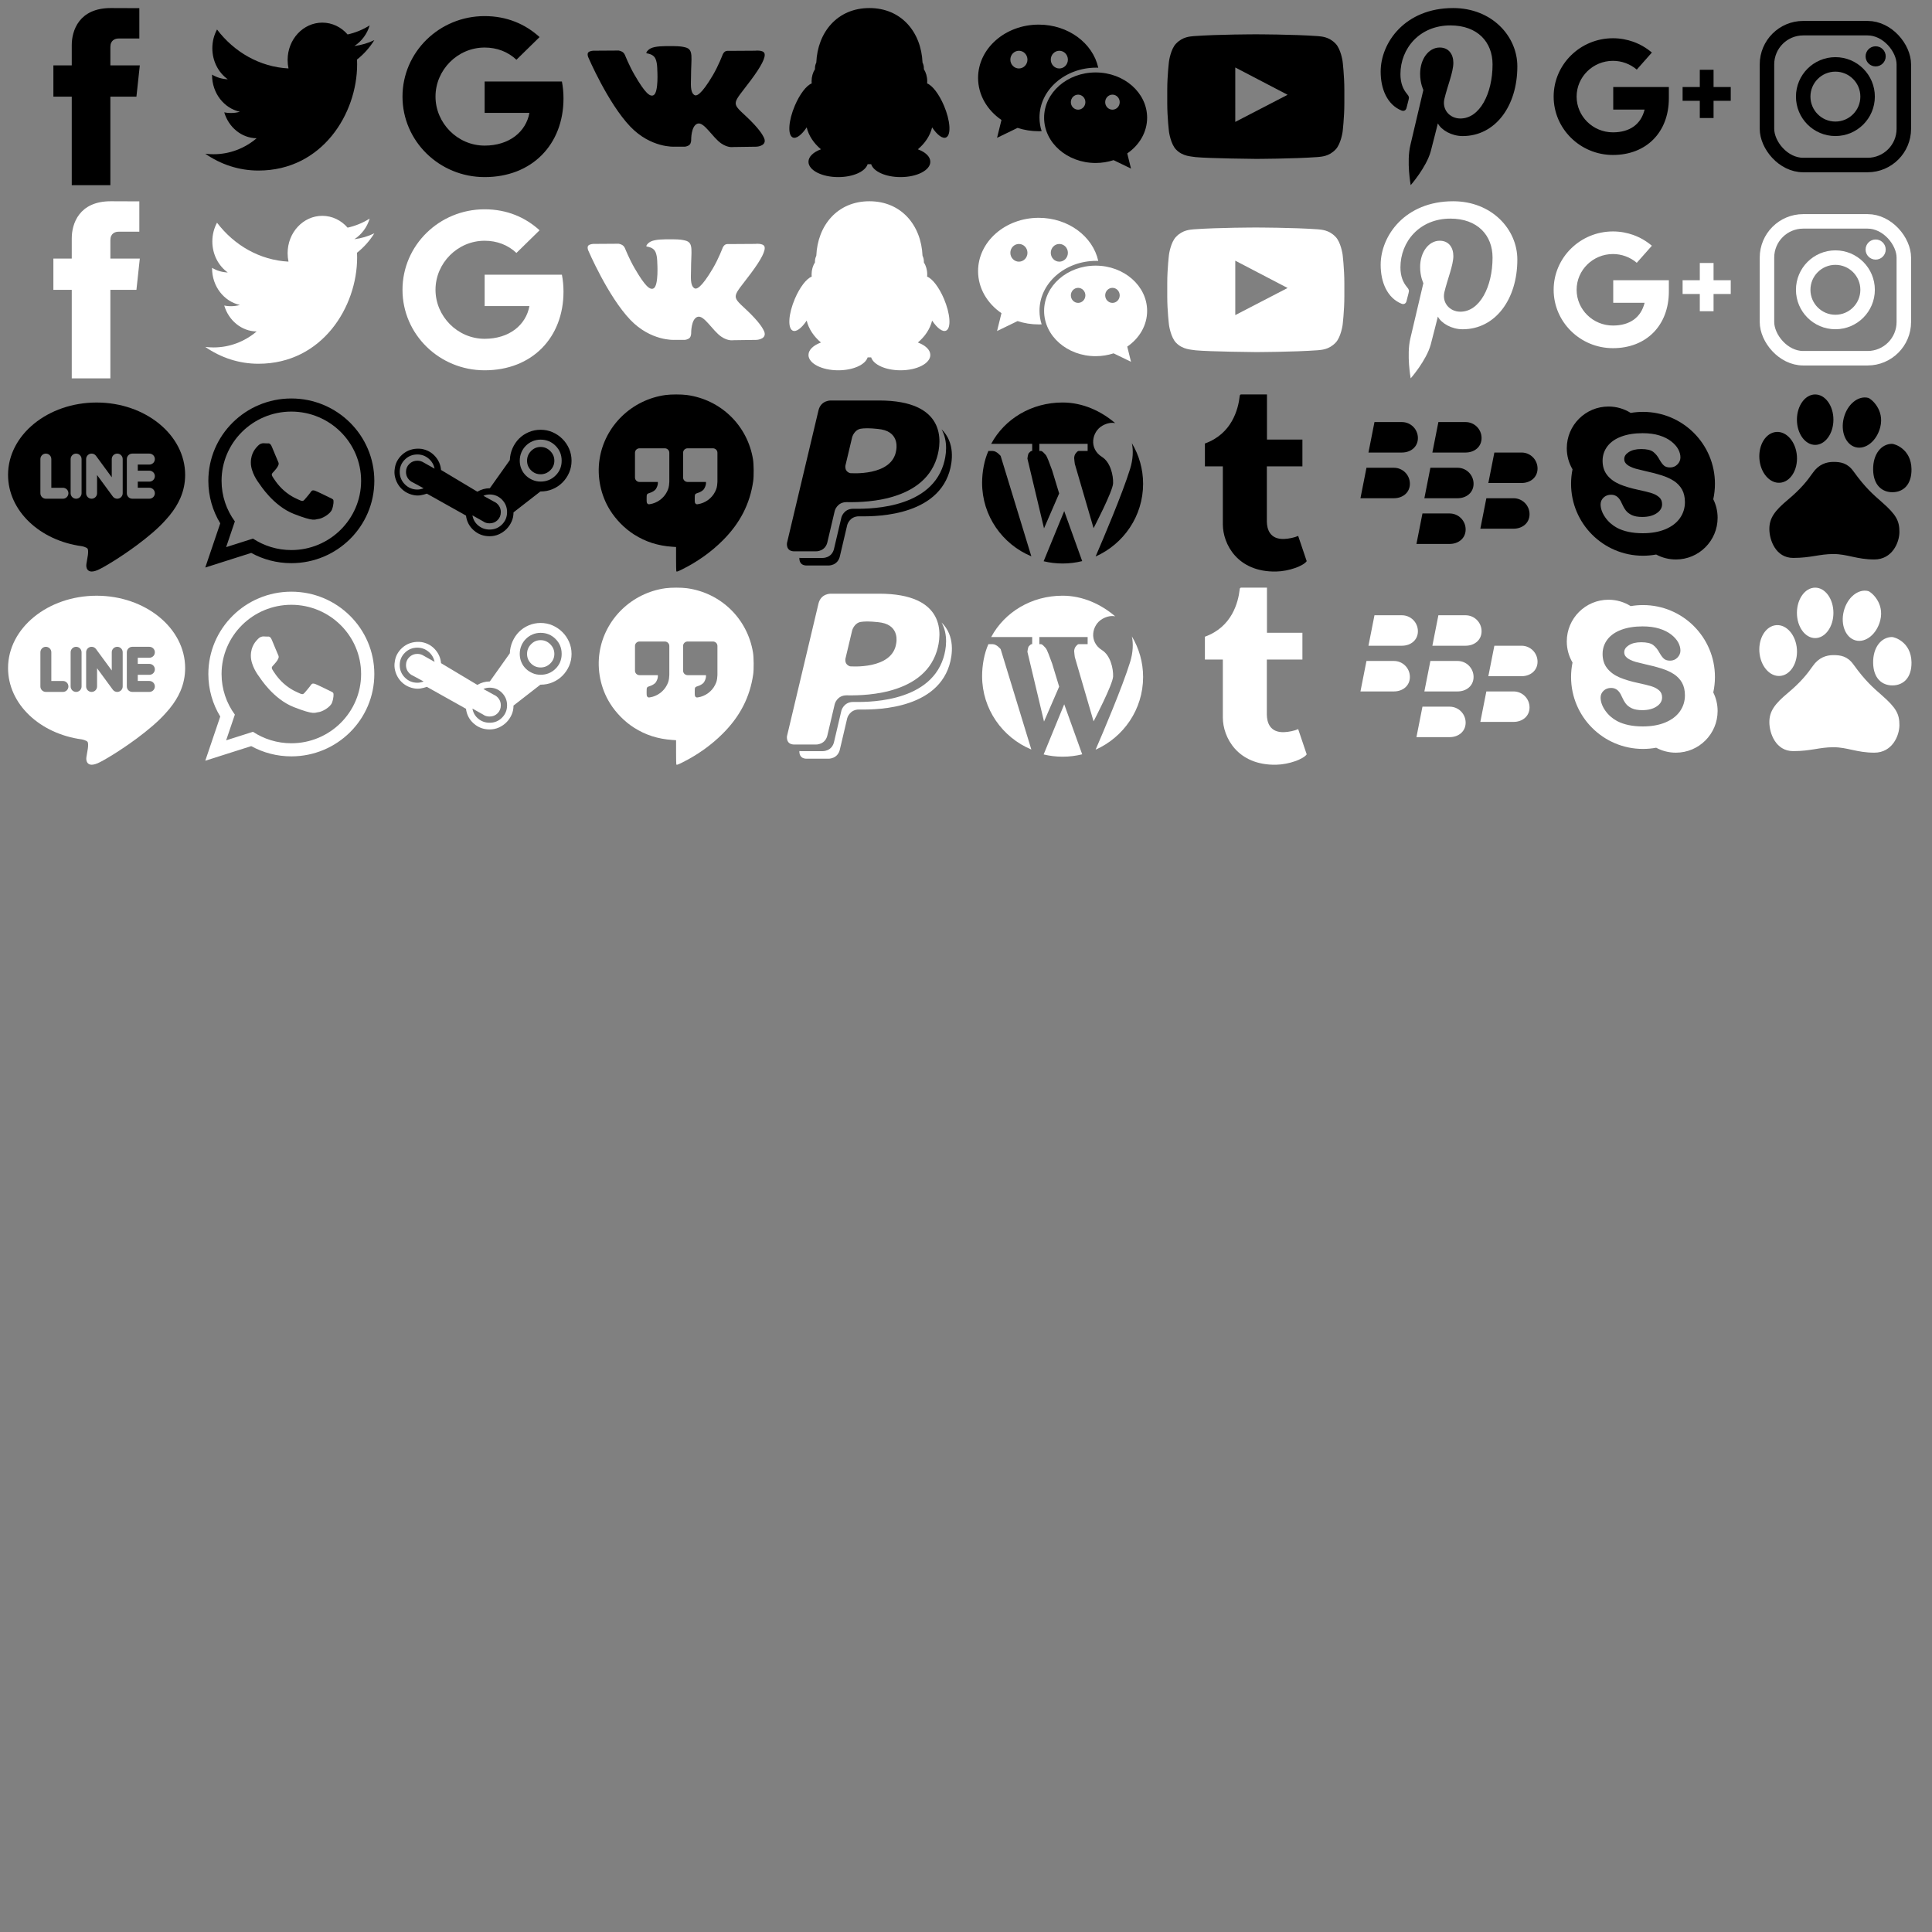 <?xml version="1.0" encoding="utf-8"?>
<!DOCTYPE svg PUBLIC "-//W3C//DTD SVG 1.1//EN" "http://www.w3.org/Graphics/SVG/1.1/DTD/svg11.dtd">
<!--by Dexterr-->
<svg id="SOCIAL-ICONS" version="1.1" xmlns="http://www.w3.org/2000/svg" xmlns:xlink="http://www.w3.org/1999/xlink" preserveAspectRatio="none" viewBox="0,0 480,480" width="480" height="480">
<rect x="0" y="0" width="480" height="480" fill="#808080" stroke="none"/>
<symbol id="icon-wrp">
	<g id="sns-facebook">
		<path d="M34.735,16.248l-0.839,7.769h-6.475c0,9.851,0,21.983,0,21.983h-9.595c0,0,0-12.012,0-21.983h-4.562v-7.769h4.562v-5.025
			C17.827,7.624,19.623,2,27.512,2l7.104,0.027v7.54c0,0-4.319,0-5.161,0c-0.839,0-2.033,0.4-2.033,2.115v4.567L34.735,16.248
			L34.735,16.248z"/>
	</g>
	<g id="sns-twitter">
		<path d="M40.7,14.791c0.019,0.397,0.028,0.794,0.028,1.186c0,12.26-8.672,26.398-24.519,26.398c-4.877,0-9.398-1.539-13.21-4.185
			c0.672,0.089,1.361,0.13,2.058,0.13c4.036,0,7.751-1.469,10.701-3.968c-3.769-0.057-6.955-2.742-8.047-6.44
			c0.533,0.125,1.059,0.165,1.612,0.165c0.791,0,1.554-0.097,2.276-0.309c-3.942-0.867-6.911-4.61-6.911-9.097
			c0-0.041,0-0.088,0-0.127c1.16,0.701,2.488,1.097,3.903,1.154c-2.316-1.639-3.836-4.496-3.836-7.707
			c0-1.707,0.425-3.298,1.163-4.664c4.252,5.602,10.61,9.309,17.759,9.679c-0.143-0.671-0.219-1.384-0.219-2.104
			c0-5.13,3.857-9.279,8.616-9.279c2.474,0,4.72,1.13,6.286,2.94c1.969-0.441,3.815-1.199,5.484-2.255
			c-0.648,2.167-2.02,3.976-3.802,5.124c1.75-0.225,3.402-0.711,4.956-1.461C43.845,11.829,42.382,13.467,40.7,14.791z"/>
	</g>
	<g id="sns-google">
		<path d="M43.604,20.25c0.256,1.337,0.395,2.738,0.395,4.2c0,11.425-7.805,19.55-19.591,19.55C13.132,44,3.999,35.049,3.999,24
			c0-11.049,9.133-20,20.408-20c5.51,0,10.115,1.987,13.647,5.212l-5.753,5.638v-0.013c-2.142-2-4.857-3.024-7.894-3.024
			c-6.734,0-12.207,5.575-12.207,12.175c0,6.599,5.473,12.187,12.207,12.187c6.11,0,10.269-3.425,11.125-8.125H24.408v-7.8H43.604
			L43.604,20.25z"/>
	</g>
	<g id="sns-vk">
		<path d="M23.528,36.445h2.63c0,0,0.794-0.087,1.199-0.524c0.375-0.4,0.362-1.154,0.362-1.154s-0.052-3.529,1.586-4.048
			c1.615-0.513,3.688,3.409,5.886,4.918c1.662,1.142,2.925,0.892,2.925,0.892l5.876-0.083c0,0,3.073-0.189,1.615-2.606
			c-0.118-0.197-0.849-1.787-4.368-5.054c-3.686-3.421-3.191-2.867,1.247-8.782c2.703-3.603,3.783-5.802,3.445-6.744
			c-0.322-0.897-2.31-0.661-2.31-0.661l-6.616,0.042c0,0-0.49-0.067-0.854,0.15c-0.354,0.213-0.583,0.71-0.583,0.71
			s-1.048,2.788-2.444,5.158c-2.945,5.002-4.123,5.267-4.605,4.956c-1.12-0.724-0.84-2.908-0.84-4.46c0-4.848,0.735-6.87-1.433-7.393
			c-0.719-0.173-1.249-0.289-3.088-0.307c-2.36-0.024-4.359,0.007-5.49,0.561c-0.752,0.37-1.333,1.19-0.979,1.238
			c0.438,0.058,1.427,0.267,1.953,0.981c0.678,0.922,0.654,2.994,0.654,2.994s0.39,5.707-0.91,6.415
			c-0.892,0.487-2.115-0.506-4.742-5.044c-1.345-2.325-2.361-4.895-2.361-4.895s-0.196-0.48-0.545-0.737
			c-0.424-0.312-1.017-0.41-1.017-0.41l-6.287,0.041c0,0-0.944,0.026-1.29,0.437c-0.309,0.365-0.025,1.12-0.025,1.12
			s4.922,11.515,10.495,17.318C17.726,36.796,23.528,36.445,23.528,36.445L23.528,36.445L23.528,36.445z"/>
	</g>
	<g id="sns-qq">
		<path d="M42.524,26.247c1.571,3.695,1.825,7.224,0.564,7.88c-0.868,0.455-2.231-0.577-3.507-2.476
			c-0.506,2.069-1.756,3.938-3.542,5.442c1.873,0.69,3.097,1.818,3.097,3.099c0,2.104-3.31,3.807-7.395,3.807
			c-3.686,0-6.735-1.385-7.3-3.202c-0.153-0.001-0.735-0.001-0.881,0C22.995,42.615,19.942,44,16.259,44
			c-4.086,0-7.395-1.705-7.395-3.807c0-1.279,1.22-2.408,3.097-3.1c-1.784-1.505-3.039-3.373-3.542-5.442
			c-1.274,1.899-2.634,2.932-3.504,2.477c-1.263-0.656-1.013-4.185,0.562-7.881c1.233-2.903,2.909-5.044,4.188-5.517
			c-0.02-0.184-0.026-0.371-0.026-0.559c0-1.122,0.311-2.159,0.845-3.003c-0.009-0.066-0.009-0.132-0.009-0.199
			c0-0.516,0.124-1.001,0.333-1.418C11.128,7.999,16.043,2,24,2c7.96,0,12.878,5.999,13.199,13.55c0.213,0.42,0.335,0.903,0.335,1.418
			c0,0.066-0.005,0.133-0.008,0.199c0.528,0.844,0.84,1.88,0.84,3.003c0,0.188-0.007,0.375-0.023,0.559
			C39.613,21.203,41.294,23.344,42.524,26.247z"/>
	</g>
	<g id="sns-wechat">
		<path d="M40.063,38.114l0.931,3.769l-4.327-2.097c-1.391,0.453-2.894,0.705-4.464,0.705c-7.066,0-12.797-5.036-12.797-11.247
			c0-6.21,5.73-11.246,12.797-11.246S45,23.034,45,29.243C45,32.85,43.066,36.058,40.063,38.114z M29.66,25.383
			c0-1.033-0.809-1.868-1.805-1.868s-1.805,0.835-1.805,1.868c0,1.031,0.809,1.866,1.805,1.866S29.66,26.414,29.66,25.383z
			 M38.19,25.383c0-1.033-0.808-1.868-1.804-1.868c-0.997,0-1.805,0.835-1.805,1.868c0,1.031,0.808,1.866,1.805,1.866
			C37.383,27.249,38.19,26.414,38.19,25.383z M18.258,29.209c0,1.172,0.189,2.303,0.535,3.378c-0.241,0.01-0.481,0.016-0.724,0.016
			c-1.849,0-3.621-0.294-5.258-0.829l-5.095,2.47l1.096-4.437C5.277,27.384,3,23.606,3,19.359C3,12.045,9.747,6.116,18.069,6.116
			c7.335,0,13.442,4.605,14.79,10.705c-0.164-0.005-0.327-0.011-0.493-0.011C24.574,16.81,18.258,22.36,18.258,29.209z M21.064,14.812
			c0,1.214,0.952,2.199,2.125,2.199c1.175,0,2.126-0.984,2.126-2.199c0-1.215-0.951-2.199-2.126-2.199
			C22.016,12.613,21.064,13.597,21.064,14.812z M15.269,14.812c0-1.215-0.952-2.198-2.125-2.198s-2.126,0.984-2.126,2.198
			c0,1.214,0.952,2.199,2.126,2.199S15.269,16.026,15.269,14.812z"/>
	</g>
	<g id="sns-youtube">
		<path d="M45.561,15.203c0,0-0.43-3.032-1.748-4.367c-1.674-1.753-3.55-1.762-4.41-1.864c-6.154-0.445-15.393-0.445-15.393-0.445
			h-0.02c0,0-9.237,0-15.394,0.445c-0.86,0.102-2.735,0.11-4.408,1.864c-1.32,1.335-1.75,4.367-1.75,4.367S2,18.763,2,22.325v3.338
			c0,3.56,0.439,7.121,0.439,7.121s0.43,3.03,1.749,4.366c1.674,1.754,3.873,1.698,4.851,1.883C12.56,39.37,24,39.475,24,39.475
			s9.245-0.013,15.403-0.458c0.86-0.104,2.735-0.111,4.409-1.865c1.319-1.337,1.75-4.366,1.75-4.366S46,29.224,46,25.663v-3.339
			C46,18.763,45.561,15.203,45.561,15.203 M18.901,30.286l-0.001-13.52L31.9,23.549L18.901,30.286z"/>
	</g>
	<g id="sns-pinterest">
		<path d="M25.028,2.001c-11.967,0-18.006,8.61-18.006,15.791c0,4.345,1.642,8.212,5.162,9.657
			c0.576,0.236,1.094,0.008,1.261-0.634c0.118-0.443,0.392-1.563,0.514-2.025c0.169-0.636,0.102-0.859-0.361-1.413
			c-1.015-1.198-1.664-2.752-1.664-4.955c0-6.389,4.763-12.109,12.404-12.109c6.765,0,10.482,4.149,10.482,9.689
			c0,7.286-3.215,13.438-7.987,13.438c-2.636,0-4.607-2.186-3.977-4.868c0.759-3.204,2.225-6.66,2.225-8.97
			c0-2.07-1.106-3.794-3.398-3.794c-2.694,0-4.858,2.798-4.858,6.542c0,2.385,0.805,4.001,0.805,4.001s-2.758,11.72-3.241,13.771
			c-0.963,4.088,0.092,9.878,0.092,9.878s3.889-4.426,4.98-8.397c0.309-1.125,1.772-6.947,1.772-6.947
			c0.875,1.676,3.431,3.149,6.154,3.149c8.097,0,13.592-7.406,13.592-17.324C40.979,8.986,34.649,2.001,25.028,2.001z"/>
	</g>
	<g id="sns-googleplus">
		<path d="M16.734,38.501C8.609,38.501,2,31.997,2,24c0-7.996,6.609-14.5,14.734-14.5c3.553,0,6.986,1.263,9.665,3.556l-3.747,4.237
			c-1.64-1.404-3.741-2.177-5.918-2.177c-4.977,0-9.027,3.985-9.027,8.883c0,4.897,4.05,8.881,9.027,8.881
			c4.211,0,6.968-2.021,7.863-5.649h-7.794v-5.615h13.819v2.809C30.622,32.844,25.04,38.501,16.734,38.501z"/>
		<polygon points="46,21.62 41.729,21.62 41.729,17.339 38.311,17.339 38.311,21.62 34.039,21.62 34.039,25.043 38.311,25.043 
			38.311,29.323 41.729,29.323 41.729,25.043 46,25.043 "/>
	</g>
	<g id="sns-instagram">
		<rect x="7" y="7" rx="9" ry="9" width="34" height="34" fill="none" stroke-width="3.6"/>
		<circle cx="24" cy="24" r="8" fill="none" stroke-width="3.6"/>
		<circle cx="34" cy="14" r="2"/>
	</g>
	<g id="sns-line">
		<path d="M39.499,9.233c-3.978-3.228-9.46-5.228-15.498-5.228s-11.521,2-15.5,5.228C4.487,12.491,2,16.999,2,21.979
			c0,4.452,1.963,8.538,5.253,11.688c3.271,3.133,7.859,5.336,13.126,6.041c0.35,0.075,0.765,0.194,1.078,0.368
			c0.167,0.095,0.296,0.195,0.338,0.3h0c0.074,0.185,0.098,0.449,0.097,0.724c-0.001,0.301-0.033,0.614-0.066,0.866l-0.303,1.822
			h-0.001l-0.008,0.044c-0.058,0.327-0.157,0.885,0.052,1.382c0.292,0.696,1.006,1.125,2.681,0.42
			c1.391-0.587,5.574-3.091,9.666-6.115c2.763-2.042,5.499-4.33,7.34-6.446c0.285-0.312,0.559-0.626,0.817-0.94l0.109-0.125h-0.007
			c1.141-1.403,2.02-2.822,2.646-4.282C45.612,25.879,46,23.978,46,21.979C46,16.999,43.514,12.491,39.499,9.233L39.499,9.233z
			 M22.33,16.766c0.139-0.046,0.284-0.07,0.43-0.07c0.427,0,0.835,0.202,1.088,0.546l3.918,5.337v-4.523c0-0.75,0.611-1.36,1.36-1.36
			s1.359,0.61,1.359,1.36v8.488c0,0.588-0.374,1.105-0.932,1.29c-0.139,0.047-0.283,0.071-0.43,0.071
			c-0.426,0-0.834-0.203-1.088-0.547l-3.918-5.335v4.521c0,0.751-0.608,1.361-1.359,1.361c-0.75,0-1.36-0.611-1.36-1.361v-8.488
			C21.399,17.47,21.773,16.95,22.33,16.766L22.33,16.766z M31.51,26.544v-8.488c0-0.749,0.609-1.36,1.358-1.36h4.247
			c0.749,0,1.358,0.611,1.358,1.36s-0.609,1.36-1.358,1.36h-2.886v1.525h2.886c0.749,0,1.358,0.61,1.358,1.359
			c0,0.749-0.61,1.359-1.358,1.359h-2.886v1.525h2.886c0.748,0,1.358,0.61,1.358,1.358c0,0.75-0.609,1.361-1.358,1.361h-4.247
			C32.118,27.905,31.51,27.294,31.51,26.544L31.51,26.544z M17.549,26.544v-8.488c0-0.75,0.61-1.36,1.359-1.36s1.358,0.611,1.358,1.36
			v8.488c0,0.75-0.608,1.361-1.358,1.361S17.549,27.294,17.549,26.544z M12.752,25.186h2.885c0.75,0,1.36,0.607,1.36,1.358
			s-0.608,1.361-1.36,1.361h-4.244c-0.75,0-1.358-0.611-1.358-1.361v-8.488c0-0.749,0.609-1.36,1.358-1.36
			c0.75,0,1.359,0.61,1.359,1.36V25.186L12.752,25.186z"/>
	</g>
	<g id="sns-whatsapp">
		<path d="M45,23.459c0,11.299-9.231,20.458-20.618,20.458c-3.615,0-7.011-0.924-9.967-2.545L3,45l3.721-10.977
			c-1.877-3.084-2.958-6.699-2.958-10.564C3.763,12.16,12.994,3,24.381,3S45,12.16,45,23.459z M24.382,6.258
			c-9.56,0-17.335,7.717-17.335,17.201c0,3.763,1.227,7.25,3.302,10.085l-2.165,6.387l6.661-2.117
			c2.738,1.797,6.016,2.846,9.537,2.846c9.558,0,17.334-7.716,17.334-17.201C41.716,13.975,33.94,6.258,24.382,6.258L24.382,6.258z
			 M34.793,28.171c-0.127-0.209-0.464-0.335-0.968-0.585c-0.506-0.251-2.992-1.464-3.455-1.631c-0.463-0.168-0.801-0.251-1.138,0.25
			c-0.336,0.503-1.305,1.631-1.6,1.966s-0.59,0.377-1.095,0.126s-2.134-0.779-4.065-2.488c-1.502-1.33-2.517-2.971-2.812-3.473
			c-0.294-0.501-0.031-0.773,0.222-1.022c0.228-0.226,0.506-0.586,0.759-0.878c0.253-0.293,0.336-0.502,0.505-0.836
			c0.169-0.335,0.083-0.627-0.042-0.879c-0.126-0.25-1.137-2.718-1.559-3.722c-0.421-1.004-0.841-0.836-1.137-0.836
			c-0.295,0-0.632-0.042-0.969-0.042c-0.337,0-0.885,0.126-1.348,0.627c-0.463,0.502-1.768,1.715-1.768,4.183s1.81,4.852,2.063,5.186
			c0.252,0.334,3.496,5.562,8.633,7.571c5.14,2.007,5.14,1.338,6.065,1.253c0.926-0.083,2.99-1.212,3.411-2.384
			C34.919,29.384,34.919,28.38,34.793,28.171L34.793,28.171z"/>
	</g>
	<g id="sns-steam">
		<path d="M45.386,15.474c-0.408-0.925-0.961-1.739-1.657-2.429c-0.694-0.696-1.502-1.248-2.428-1.657
			c-0.926-0.409-1.923-0.614-2.992-0.614c-1.032,0-2.015,0.195-2.939,0.589c-0.926,0.394-1.729,0.925-2.404,1.601
			c-0.674,0.674-1.221,1.478-1.631,2.403c-0.409,0.925-0.635,1.907-0.669,2.94l-4.971,7h-0.051c-1.069,0-2.082,0.286-3.048,0.854
			l-9.02-5.4c-0.108-1.283-0.599-2.414-1.468-3.39c-0.869-0.977-1.984-1.596-3.339-1.841c-0.818-0.108-1.601-0.072-2.352,0.107
			s-1.427,0.491-2.03,0.936c-0.604,0.445-1.115,0.986-1.524,1.631c-0.409,0.64-0.67,1.355-0.772,2.138
			c-0.143,0.782-0.117,1.55,0.083,2.296c0.194,0.747,0.506,1.427,0.936,2.03c0.429,0.604,0.961,1.114,1.601,1.524
			c0.639,0.408,1.354,0.684,2.137,0.828c0.567,0.106,1.12,0.117,1.656,0.024c0.532-0.086,1.048-0.225,1.549-0.398l9.721,5.45
			c0.179,1.463,0.818,2.681,1.923,3.662c1.104,0.982,2.424,1.467,3.953,1.467c0.817,0,1.585-0.158,2.297-0.48
			c0.709-0.322,1.334-0.746,1.87-1.282c0.532-0.532,0.961-1.156,1.283-1.872c0.323-0.716,0.48-1.477,0.48-2.296l6.68-5.19h0.05
			c1.069,0,2.066-0.194,2.992-0.589c0.926-0.394,1.738-0.935,2.428-1.63c0.696-0.695,1.249-1.503,1.657-2.429
			C45.795,20.531,46,19.534,46,18.465C46,17.396,45.795,16.399,45.386,15.474z M9.301,18.936c-0.501-0.322-1.033-0.48-1.601-0.48
			c-0.783,0-1.453,0.266-2.004,0.803c-0.552,0.542-0.829,1.201-0.829,1.984c0,0.603,0.159,1.14,0.481,1.601
			c0.322,0.465,0.731,0.803,1.227,1.017l2.669,1.442c-0.5,0.214-1.017,0.322-1.549,0.322c-1.211,0-2.244-0.43-3.099-1.284
			c-0.854-0.854-1.283-1.887-1.283-3.099c0-1.212,0.43-2.234,1.283-3.073c0.854-0.838,1.887-1.258,3.099-1.258
			c1.033,0,1.949,0.327,2.751,0.987c0.803,0.659,1.309,1.503,1.524,2.536L9.301,18.936z M28.721,34.307
			c-0.838,0.838-1.859,1.257-3.072,1.257c-1.069,0-2.004-0.327-2.807-0.986s-1.289-1.503-1.468-2.537l2.669,1.499
			c0.43,0.322,0.961,0.48,1.601,0.48c0.782,0,1.442-0.266,1.979-0.802c0.53-0.532,0.803-1.191,0.803-1.979
			c0-0.604-0.159-1.14-0.48-1.601c-0.322-0.46-0.732-0.804-1.228-1.013l-2.619-1.441c0.46-0.225,0.977-0.332,1.549-0.332
			c1.213,0,2.234,0.429,3.072,1.284c0.839,0.853,1.259,1.886,1.259,3.098S29.56,33.469,28.721,34.307z M42.021,22.146
			c-1.012,0.997-2.25,1.499-3.713,1.499c-0.709,0-1.38-0.133-2.004-0.409c-0.623-0.266-1.175-0.629-1.655-1.094
			c-0.482-0.465-0.856-1.018-1.121-1.657c-0.266-0.639-0.398-1.319-0.398-2.029c0-0.711,0.133-1.391,0.398-2.03
			c0.265-0.64,0.639-1.202,1.121-1.682c0.48-0.481,1.032-0.854,1.655-1.12c0.624-0.266,1.295-0.399,2.004-0.399
			c1.459,0,2.695,0.506,3.713,1.524c1.018,1.012,1.523,2.25,1.523,3.712S43.034,21.149,42.021,22.146z
			M38.309,15.044c-0.925,0-1.718,0.338-2.377,1.018c-0.659,0.675-0.987,1.478-0.987,2.403c0,0.926,0.328,1.718,0.987,2.378
			c0.659,0.66,1.452,0.987,2.377,0.987c0.926,0,1.729-0.327,2.403-0.987c0.676-0.66,1.014-1.452,1.014-2.378
			c0-0.925-0.338-1.728-1.014-2.403C40.038,15.382,39.234,15.044,38.309,15.044z"/>
	</g>
	<g id="sns-hangouts">
		<path d="M24.017,2c-0.98,0-1.962,0.045-2.662,0.142C12.945,3.29,6.231,9.822,4.96,18.093
			C4.293,22.425,5.23,27.01,7.543,30.722c1.496,2.401,3.644,4.581,5.984,6.07c2.858,1.819,5.924,2.802,9.502,3.048l0.939,0.065v2.989
			c0,1.645,0.028,3.017,0.062,3.052c0.126,0.123,0.338,0.055,1.309-0.422c3.843-1.884,7.335-4.363,10.229-7.26
			c4.308-4.31,6.744-9.057,7.563-14.735c0.176-1.217,0.149-4.2-0.049-5.404C41.71,9.722,35.114,3.294,26.679,2.142
			C25.979,2.045,24.997,2,24.017,2z M14.887,15.38h6.275c0.625,0,1.128,0.492,1.128,1.104v7.148c0,0.084,0.002,0.142-0.012,0.224
			c-0.061,1.154-0.212,1.584-0.562,2.297c-0.803,1.635-2.447,2.834-4.258,3.107c-0.328,0.05-0.434,0.024-0.602-0.139
			c-0.182-0.178-0.204-0.308-0.204-1.232c0-1.175,0.01-1.188,0.911-1.475c0.472-0.151,1.029-0.491,1.284-0.787
			c0.282-0.324,0.595-1.105,0.596-1.487v-0.4c-1.492,0.012-3.048-0.013-4.556,0c-0.625,0-1.127-0.496-1.127-1.107v-6.15
			C13.759,15.873,14.262,15.38,14.887,15.38L14.887,15.38z M26.84,15.38h6.276c0.624,0,1.127,0.492,1.127,1.104v7.148
			c0,0.084,0.003,0.142-0.012,0.224c-0.061,1.154-0.212,1.584-0.562,2.297c-0.803,1.635-2.446,2.834-4.259,3.107
			c-0.326,0.05-0.433,0.024-0.601-0.139c-0.183-0.178-0.204-0.308-0.204-1.232c0-1.175,0.01-1.188,0.911-1.475
			c0.473-0.151,1.029-0.491,1.283-0.787c0.283-0.324,0.596-1.105,0.597-1.487v-0.4c-1.492,0.012-3.049-0.013-4.557,0
			c-0.624,0-1.127-0.496-1.127-1.107v-6.15C25.713,15.873,26.216,15.38,26.84,15.38L26.84,15.38z"/>
	</g>
	<g id="sns-paypal">
		<path d="M41.924,10.651c1.707,3.056,1.144,6.655,0.473,8.784c-3.64,11.594-20.056,10.964-22.431,10.964
			c-2.373,0-2.924,2.157-2.924,2.157l-1.774,7.549c-0.482,2.647-2.946,2.518-2.946,2.518s-3.201,0-5.343,0
			c-0.134,0-0.26-0.01-0.375-0.024c-0.026,0.485,0.043,1.9,1.824,1.9c2.14,0,5.341,0,5.341,0s2.464,0.134,2.948-2.515l1.773-7.549
			c0,0,0.554-2.158,2.926-2.158c2.37,0,18.792,0.632,22.431-10.962C44.656,18.724,45.316,13.963,41.924,10.651z
			M13.618,38.46l1.775-7.551c0,0,0.55-2.155,2.926-2.155c2.37,0,18.789,0.628,22.426-10.963
			c1.334-4.238,2.257-14.29-14.321-14.29H14.451c0,0-2.49-0.113-3.104,2.468L3.521,38.911c0,0-0.334,2.064,1.806,2.064
			c2.143,0,5.345,0,5.345,0S13.136,41.108,13.618,38.46z M18.131,19.299l1.591-6.697c0,0,0.506-1.819,2.141-2.088
			c1.635-0.272,4.419,0.046,5.139,0.18c4.648,0.852,3.659,5.144,3.659,5.144c-0.922,6.627-11.493,5.705-11.493,5.705
			C17.51,20.96,18.131,19.299,18.131,19.299z"/>
	</g>
	<g id="sns-wordpress">
		<path d="M6.258,14.268C9.594,8.06,16.285,4,23.999,4c4.995,0,9.557,2.123,13.062,5.12
			c-1.002-0.193-2.096,0.024-3.195,0.653c-2.578,1.475-3.421,5.649-0.079,7.747c2.088,1.301,2.83,4.56,2.76,6.551
			c-0.068,1.993-4.853,11.147-4.853,11.147l-4.657-15.957c0,0-0.161-1.119-0.161-1.442c0-0.407,0.136-0.905,0.389-1.19
			c0.172-0.189,0.437-0.587,0.751-0.587h2.206v-1.774h-12v1.774h0.372c0.393,0,0.777,0.528,1.148,0.906
			c0.438,0.452,0.99,2.15,1.659,3.912l1.744,5.735l-3.761,8.67l-4.126-17.329c0,0,0.123-1.188,0.371-1.39
			c0.163-0.138,0.413-0.504,0.702-0.504h0.113v-1.774H6.258L6.258,14.268z M8.611,17.279c0,0-0.971-1.237-2-1.237H5.565
			C4.556,18.259,4,21.238,4,23.967C4,32.178,9.046,39.22,16.234,42.22L8.611,17.279L8.611,17.279z M41.212,14.11
			c0.379,1.799,0.301,3.983-0.44,6.383c-1.934,6.246-6.722,17.486-8.573,21.766C39.153,39.161,44,32.241,44,24.197
			C44,20.513,42.979,17.064,41.212,14.11z M24.403,30.979l-5.113,12.463C20.8,43.803,22.376,44,23.999,44
			c1.682,0,3.312-0.208,4.869-0.595L24.403,30.979L24.403,30.979z"/>
	</g>
	<g id="sns-tumblr">
		<path d="M34.528,37.146c-0.818,0.391-2.383,0.729-3.55,0.76c-3.522,0.093-4.206-2.476-4.234-4.338V19.87h8.836
			v-6.662h-8.806V2c0,0-6.34,0-6.443,0c-0.106,0-0.292,0.092-0.318,0.328c-0.376,3.431-1.981,9.452-8.657,11.859v5.683h4.454v14.375
			c0,4.924,3.631,11.917,13.216,11.752c3.234-0.056,6.826-1.41,7.619-2.579L34.528,37.146"/>
	</g>
	<g id="sns-blackberry">
		<path d="M12.299,16.43c2.195,0,3.975-1.4,3.975-3.595c0-2.195-1.779-3.974-3.975-3.974H5.483L3.989,16.43H12.299z
			M28.119,16.43c2.195,0,3.975-1.4,3.975-3.595c0-2.195-1.779-3.974-3.975-3.974h-6.756l-1.494,7.569H28.119z
			M10.31,27.785c2.194,0,3.974-1.4,3.974-3.596s-1.779-3.974-3.974-3.974H3.494L2,27.785H10.31z
			M26.13,27.785c2.194,0,3.975-1.4,3.975-3.596s-1.78-3.974-3.975-3.974h-6.756l-1.494,7.57H26.13z
			M24.162,39.14c2.195,0,3.974-1.401,3.974-3.597c0-2.193-1.778-3.974-3.974-3.974h-6.756l-1.495,7.57H24.162z
			M42.026,24C44.222,24,46,22.6,46,20.404c0-2.195-1.778-3.974-3.974-3.974H35.27L33.775,24H42.026z
			M40.037,35.354c2.194,0,3.974-1.401,3.974-3.596s-1.779-3.974-3.974-3.974H33.28l-1.494,7.569H40.037z"/>
	</g>
	<g id="sns-skype">
		<path d="M41.659,28.036c0.267-1.235,0.414-2.52,0.414-3.836c0-9.871-8.003-17.871-17.874-17.871
			c-1.042,0-2.065,0.09-3.056,0.259C19.543,5.586,17.654,5,15.627,5C9.905,5,5.263,9.64,5.263,15.361c0,1.916,0.522,3.704,1.427,5.244
			c-0.237,1.16-0.362,2.363-0.362,3.594c0,9.869,8,17.87,17.871,17.87c1.117,0,2.211-0.105,3.274-0.299
			C28.931,42.554,30.601,43,32.372,43c5.723,0,10.365-4.641,10.365-10.363C42.737,30.986,42.346,29.423,41.659,28.036L41.659,28.036z
			 M33.364,32.744c-0.826,1.168-2.047,2.097-3.632,2.755c-1.566,0.65-3.447,0.98-5.582,0.98c-2.567,0-4.719-0.453-6.399-1.342
			c-1.199-0.65-2.19-1.526-2.942-2.612c-0.76-1.094-1.144-2.18-1.144-3.23c0-0.653,0.254-1.218,0.747-1.686
			c0.489-0.46,1.119-0.695,1.865-0.695c0.615,0,1.145,0.186,1.576,0.548c0.412,0.352,0.761,0.865,1.048,1.532
			c0.319,0.724,0.661,1.339,1.025,1.82c0.352,0.464,0.855,0.852,1.502,1.158c0.645,0.308,1.52,0.463,2.595,0.463
			c1.48,0,2.688-0.318,3.599-0.938c0.891-0.607,1.32-1.337,1.32-2.23c0-0.705-0.221-1.26-0.689-1.694
			c-0.482-0.454-1.127-0.809-1.909-1.053c-0.809-0.255-1.915-0.526-3.277-0.814c-1.855-0.393-3.432-0.865-4.685-1.399
			c-1.279-0.546-2.312-1.3-3.068-2.247c-0.768-0.961-1.155-2.164-1.155-3.581c0-1.351,0.408-2.565,1.213-3.618
			c0.799-1.042,1.967-1.854,3.467-2.406c1.487-0.55,3.25-0.83,5.245-0.83c1.598,0,2.998,0.185,4.169,0.552
			c1.18,0.368,2.174,0.862,2.953,1.473c0.785,0.614,1.372,1.271,1.738,1.952c0.372,0.693,0.556,1.375,0.556,2.04
			c0,0.638-0.245,1.219-0.733,1.724c-0.487,0.509-1.106,0.771-1.833,0.771c-0.66,0-1.18-0.162-1.538-0.48
			c-0.336-0.296-0.687-0.759-1.069-1.419c-0.443-0.845-0.982-1.51-1.602-1.984c-0.602-0.458-1.604-0.69-2.982-0.69
			c-1.282,0-2.322,0.258-3.098,0.766c-0.746,0.487-1.106,1.05-1.106,1.713c0,0.406,0.114,0.75,0.356,1.041
			c0.252,0.31,0.612,0.581,1.064,0.809c0.472,0.238,0.954,0.424,1.438,0.557c0.496,0.137,1.331,0.34,2.47,0.607
			c1.448,0.309,2.777,0.658,3.952,1.032c1.189,0.382,2.22,0.851,3.057,1.396c0.856,0.559,1.535,1.276,2.018,2.126
			c0.479,0.859,0.724,1.919,0.724,3.149C34.614,30.227,34.194,31.567,33.364,32.744L33.364,32.744z"/>
	</g>
	<g id="sns-baidu">
		<path d="M14.439,17.302c0.244,3.484-1.646,6.456-4.22,6.637c-2.574,0.18-4.859-2.498-5.104-5.984
			c-0.243-3.485,1.646-6.457,4.221-6.638C11.911,11.137,14.197,13.815,14.439,17.302L14.439,17.302z M32.174,2.853
			c-2.503-0.637-5.228,1.59-6.088,4.976c-0.863,3.386,0.465,6.647,2.967,7.286c2.5,0.637,5.227-1.59,6.088-4.976
			C36.262,5.733,32.773,3.007,32.174,2.853z M38.038,14.265c-2.631,0.039-4.721,2.542-4.662,6.419
			c0.059,3.875,2.234,5.643,4.867,5.604c2.631-0.04,4.719-1.87,4.661-5.748C42.828,15.496,38.669,14.256,38.038,14.265L38.038,14.265z
			 M18.974,2c-2.503,0-4.533,2.806-4.533,6.267c0,3.46,2.03,6.265,4.533,6.265c2.504,0,4.534-2.805,4.534-6.265
			C23.508,4.806,21.478,2,18.974,2z M18.394,21.461c-1.447,2.077-3.086,4.104-6.269,6.761c-3.184,2.658-4.534,4.492-4.534,7.194
			c0,2.705,1.543,7.198,5.931,7.198c4.389,0,6.511-0.968,9.985-0.968c3.473,0,5.787,1.353,10.177,1.353
			c4.389,0,6.221-4.152,6.221-6.858c0-2.704-0.762-4.234-4.277-7.32c-2.253-1.98-4.162-3.594-7.154-7.746
			c-1.477-2.053-3.183-2.317-4.966-2.317C21.722,18.758,19.841,19.385,18.394,21.461L18.394,21.461z"/>
	</g>
</symbol>
<!--row 1-->
<g fill="#000">
	<use xlink:href="#sns-facebook" x="0" y="0"/>
	<use xlink:href="#sns-twitter" x="48" y="0"/>
	<use xlink:href="#sns-google" x="96" y="0"/>
	<use xlink:href="#sns-vk" x="144" y="0"/>
	<use xlink:href="#sns-qq" x="192" y="0"/>
	<use xlink:href="#sns-wechat" x="240" y="0"/>
	<use xlink:href="#sns-youtube" x="288" y="0"/>
	<use xlink:href="#sns-pinterest" x="336" y="0"/>
	<use xlink:href="#sns-googleplus" x="384" y="0"/>
	<use xlink:href="#sns-instagram" x="432" y="0" stroke="#000"/>
</g>
<!--row 2-->
<g fill="#fff">
	<use xlink:href="#sns-facebook" x="0" y="48"/>
	<use xlink:href="#sns-twitter" x="48" y="48"/>
	<use xlink:href="#sns-google" x="96" y="48"/>
	<use xlink:href="#sns-vk" x="144" y="48"/>
	<use xlink:href="#sns-qq" x="192" y="48"/>
	<use xlink:href="#sns-wechat" x="240" y="48"/>
	<use xlink:href="#sns-youtube" x="288" y="48"/>
	<use xlink:href="#sns-pinterest" x="336" y="48"/>
	<use xlink:href="#sns-googleplus" x="384" y="48"/>
	<use xlink:href="#sns-instagram" x="432" y="48" stroke="#fff"/>
</g>
<!--row 3-->
<g fill="#000">
	<use xlink:href="#sns-line" x="0" y="96"/>
	<use xlink:href="#sns-whatsapp" x="48" y="96"/>
	<use xlink:href="#sns-steam" x="96" y="96"/>
	<use xlink:href="#sns-hangouts" x="144" y="96"/>
	<use xlink:href="#sns-paypal" x="192" y="96"/>
	<use xlink:href="#sns-wordpress" x="240" y="96"/>
	<use xlink:href="#sns-tumblr" x="288" y="96"/>
	<use xlink:href="#sns-blackberry" x="336" y="96"/>
	<use xlink:href="#sns-skype" x="384" y="96"/>
	<use xlink:href="#sns-baidu" x="432" y="96"/>
</g>
<!--row 4-->
<g fill="#fff">
	<use xlink:href="#sns-line" x="0" y="144"/>
	<use xlink:href="#sns-whatsapp" x="48" y="144"/>
	<use xlink:href="#sns-steam" x="96" y="144"/>
	<use xlink:href="#sns-hangouts" x="144" y="144"/>
	<use xlink:href="#sns-paypal" x="192" y="144"/>
	<use xlink:href="#sns-wordpress" x="240" y="144"/>
	<use xlink:href="#sns-tumblr" x="288" y="144"/>
	<use xlink:href="#sns-blackberry" x="336" y="144"/>
	<use xlink:href="#sns-skype" x="384" y="144"/>
	<use xlink:href="#sns-baidu" x="432" y="144"/>
</g>
</svg>
